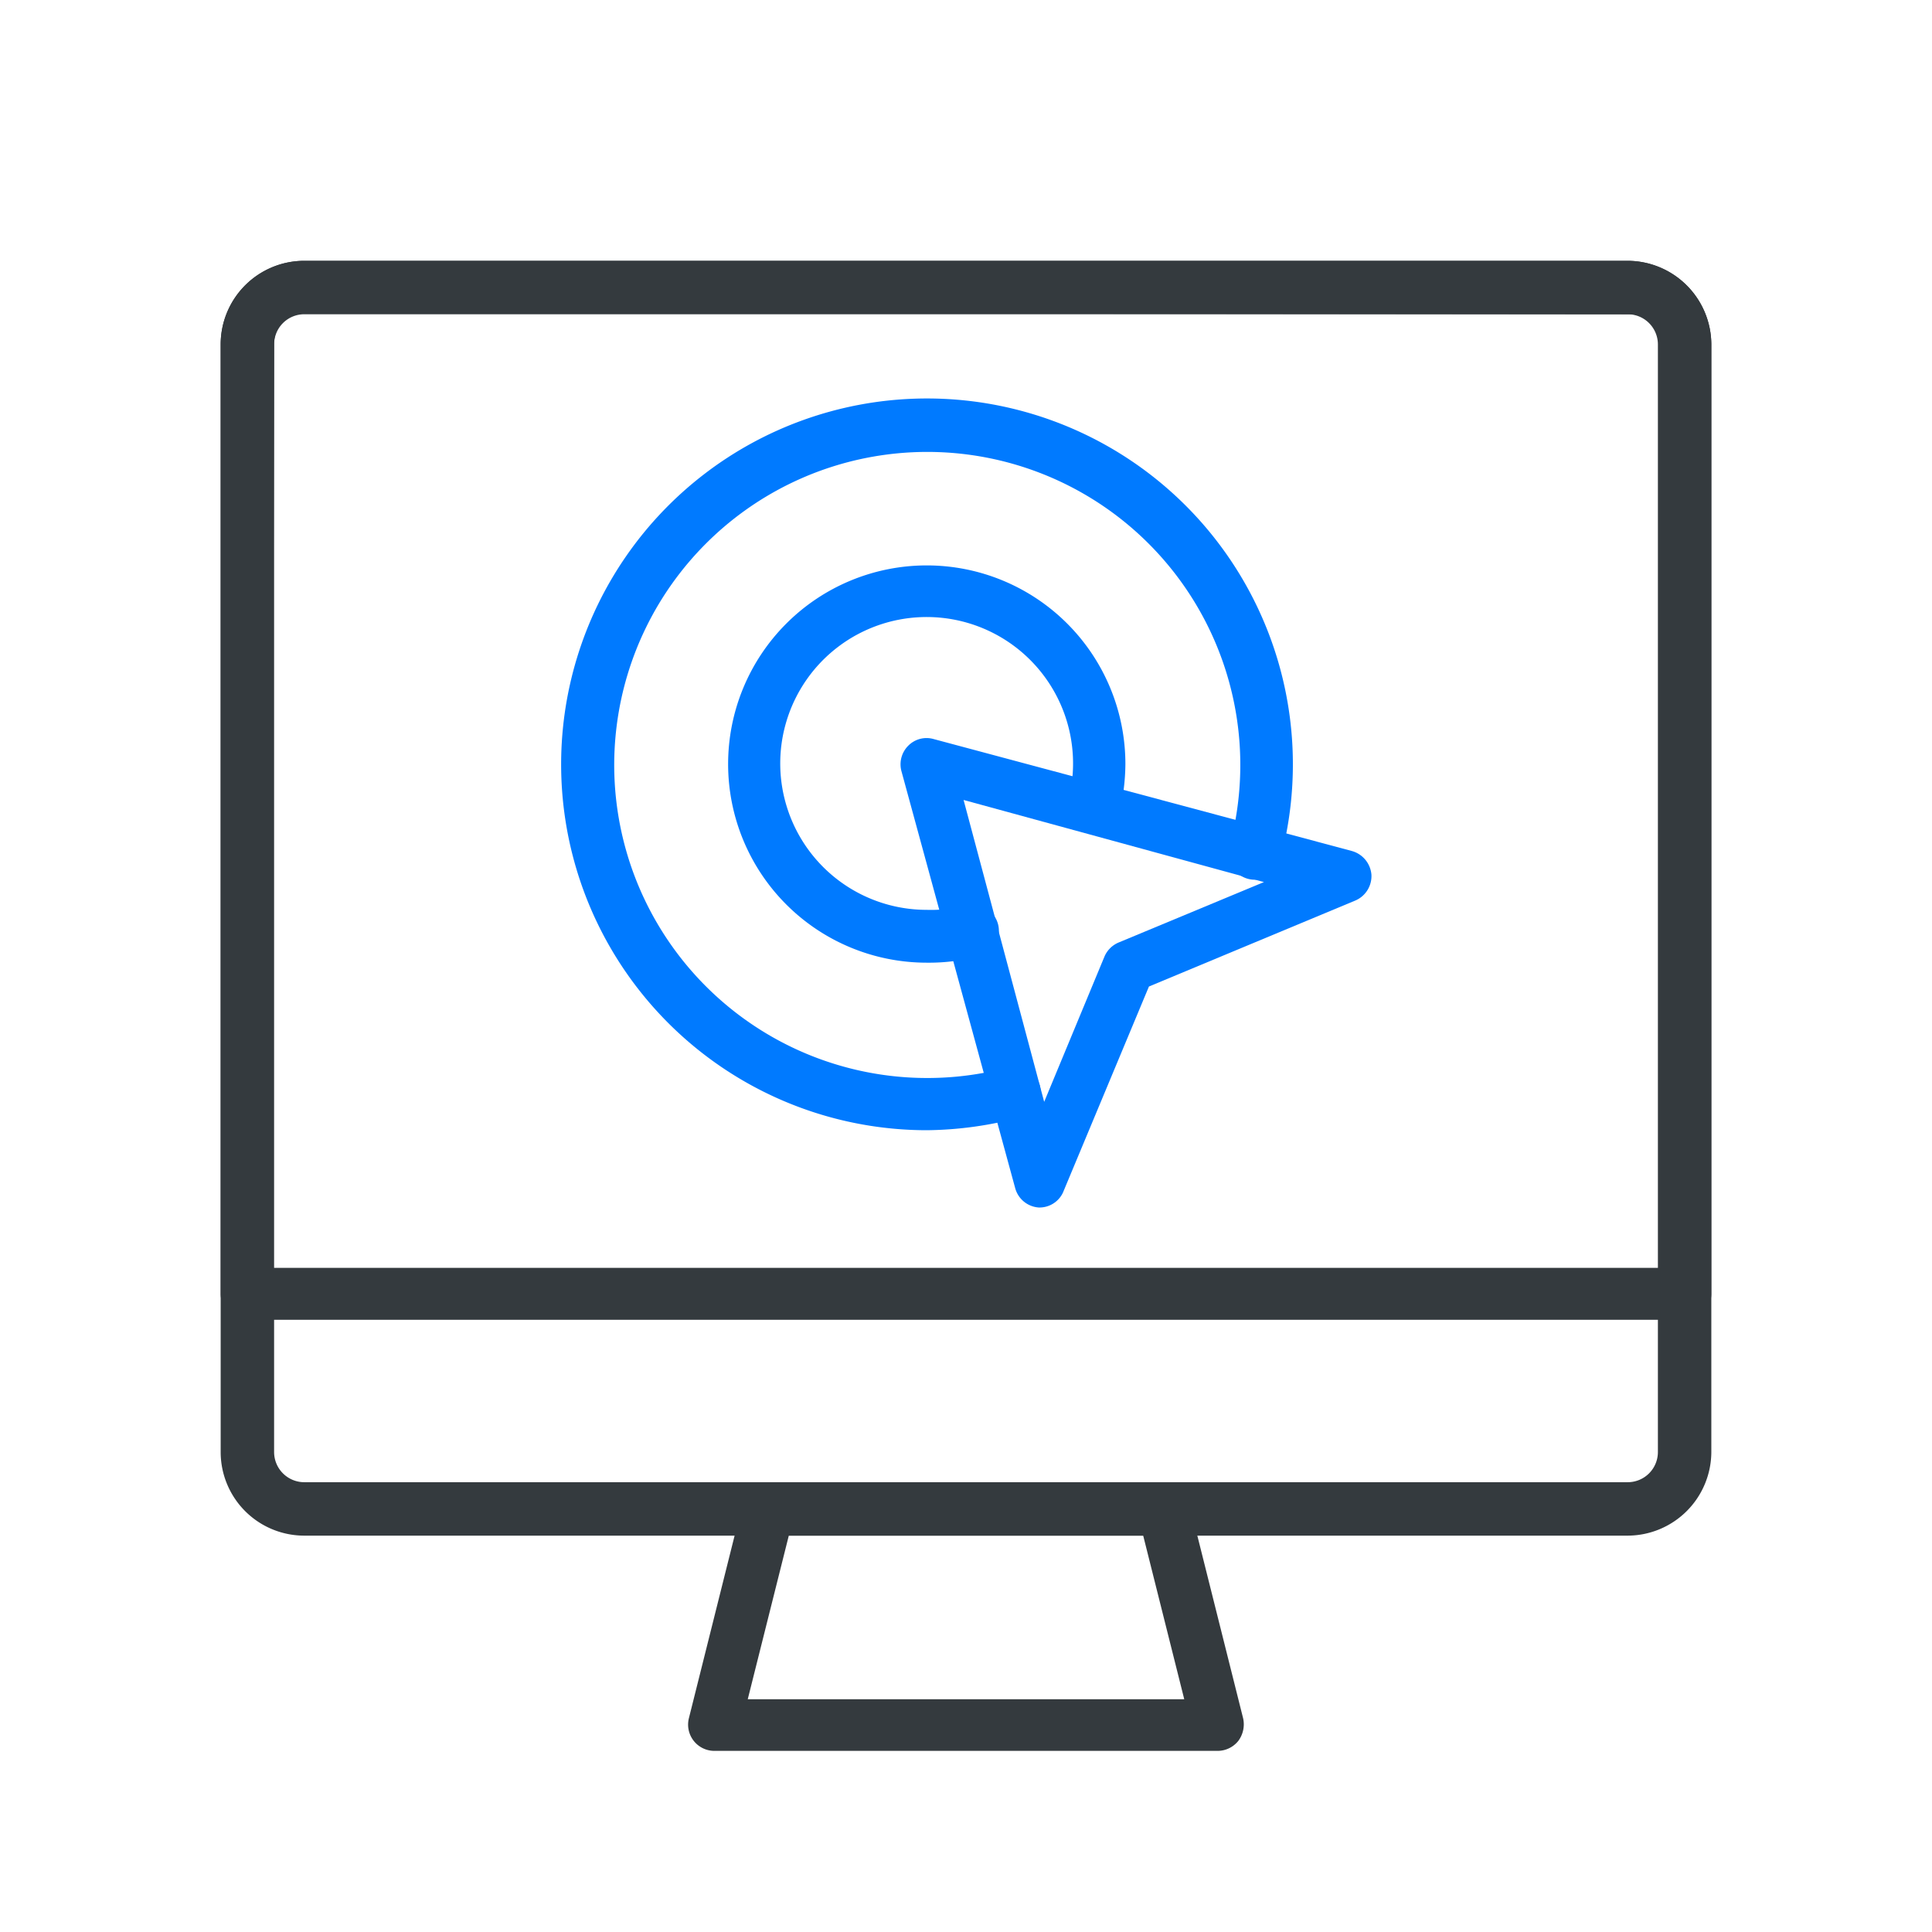 <svg id="Layer_1" data-name="Layer 1" xmlns="http://www.w3.org/2000/svg" viewBox="0 0 64 64"><defs><style>.cls-1{fill:#343a3e;}.cls-2{fill:#007aff;}</style></defs><path class="cls-1" d="M53.92,50.87H10.08A2.77,2.77,0,0,1,7.31,48.1V11.41a2.77,2.77,0,0,1,2.77-2.77H53.92a2.78,2.78,0,0,1,2.77,2.77V48.1A2.78,2.78,0,0,1,53.92,50.87ZM10.08,10.37a1,1,0,0,0-1,1V48.1a1,1,0,0,0,1,1H53.92a1,1,0,0,0,1-1V11.41a1,1,0,0,0-1-1Z"/><path class="cls-1" d="M55.82,43.72H8.18a.86.86,0,0,1-.87-.86V11.41a2.77,2.77,0,0,1,2.77-2.77H53.92a2.78,2.78,0,0,1,2.77,2.77V42.86A.86.86,0,0,1,55.82,43.72ZM9,42H55V11.41a1,1,0,0,0-1-1H10.08a1,1,0,0,0-1,1Z"/><path class="cls-1" d="M40.34,58H23.66a.87.87,0,0,1-.84-1.08l1.79-7.15a.86.86,0,0,1,.84-.65h13.1a.87.87,0,0,1,.84.66l1.79,7.14a.92.92,0,0,1-.16.75A.88.88,0,0,1,40.34,58ZM24.77,56.29H39.23l-1.36-5.42H26.13Z"/><path class="cls-2" d="M34.41,40h0a.87.87,0,0,1-.78-.64L29.86,25.54a.87.87,0,0,1,.23-.84.85.85,0,0,1,.83-.22l13.86,3.71a.89.89,0,0,1,.65.78.88.88,0,0,1-.53.86l-6.84,2.85-2.85,6.83A.86.86,0,0,1,34.41,40Zm-2.49-13.5,2.67,10,2-4.82a.88.88,0,0,1,.47-.46l4.81-2Z"/><path class="cls-2" d="M30.7,37.44a12.12,12.12,0,1,1,11.72-9A.87.87,0,1,1,40.74,28a10.37,10.37,0,1,0-7.35,7.36.86.86,0,0,1,1.06.61A.87.87,0,0,1,33.84,37,12.3,12.3,0,0,1,30.7,37.44Z"/><path class="cls-2" d="M30.7,31.89a6.58,6.58,0,1,1,6.58-6.58A7,7,0,0,1,37.06,27a.87.87,0,0,1-1.68-.45,4.85,4.85,0,1,0-4.68,3.59A4.76,4.76,0,0,0,32,30a.86.86,0,0,1,.45,1.67A6.45,6.45,0,0,1,30.7,31.89Z"/></svg>